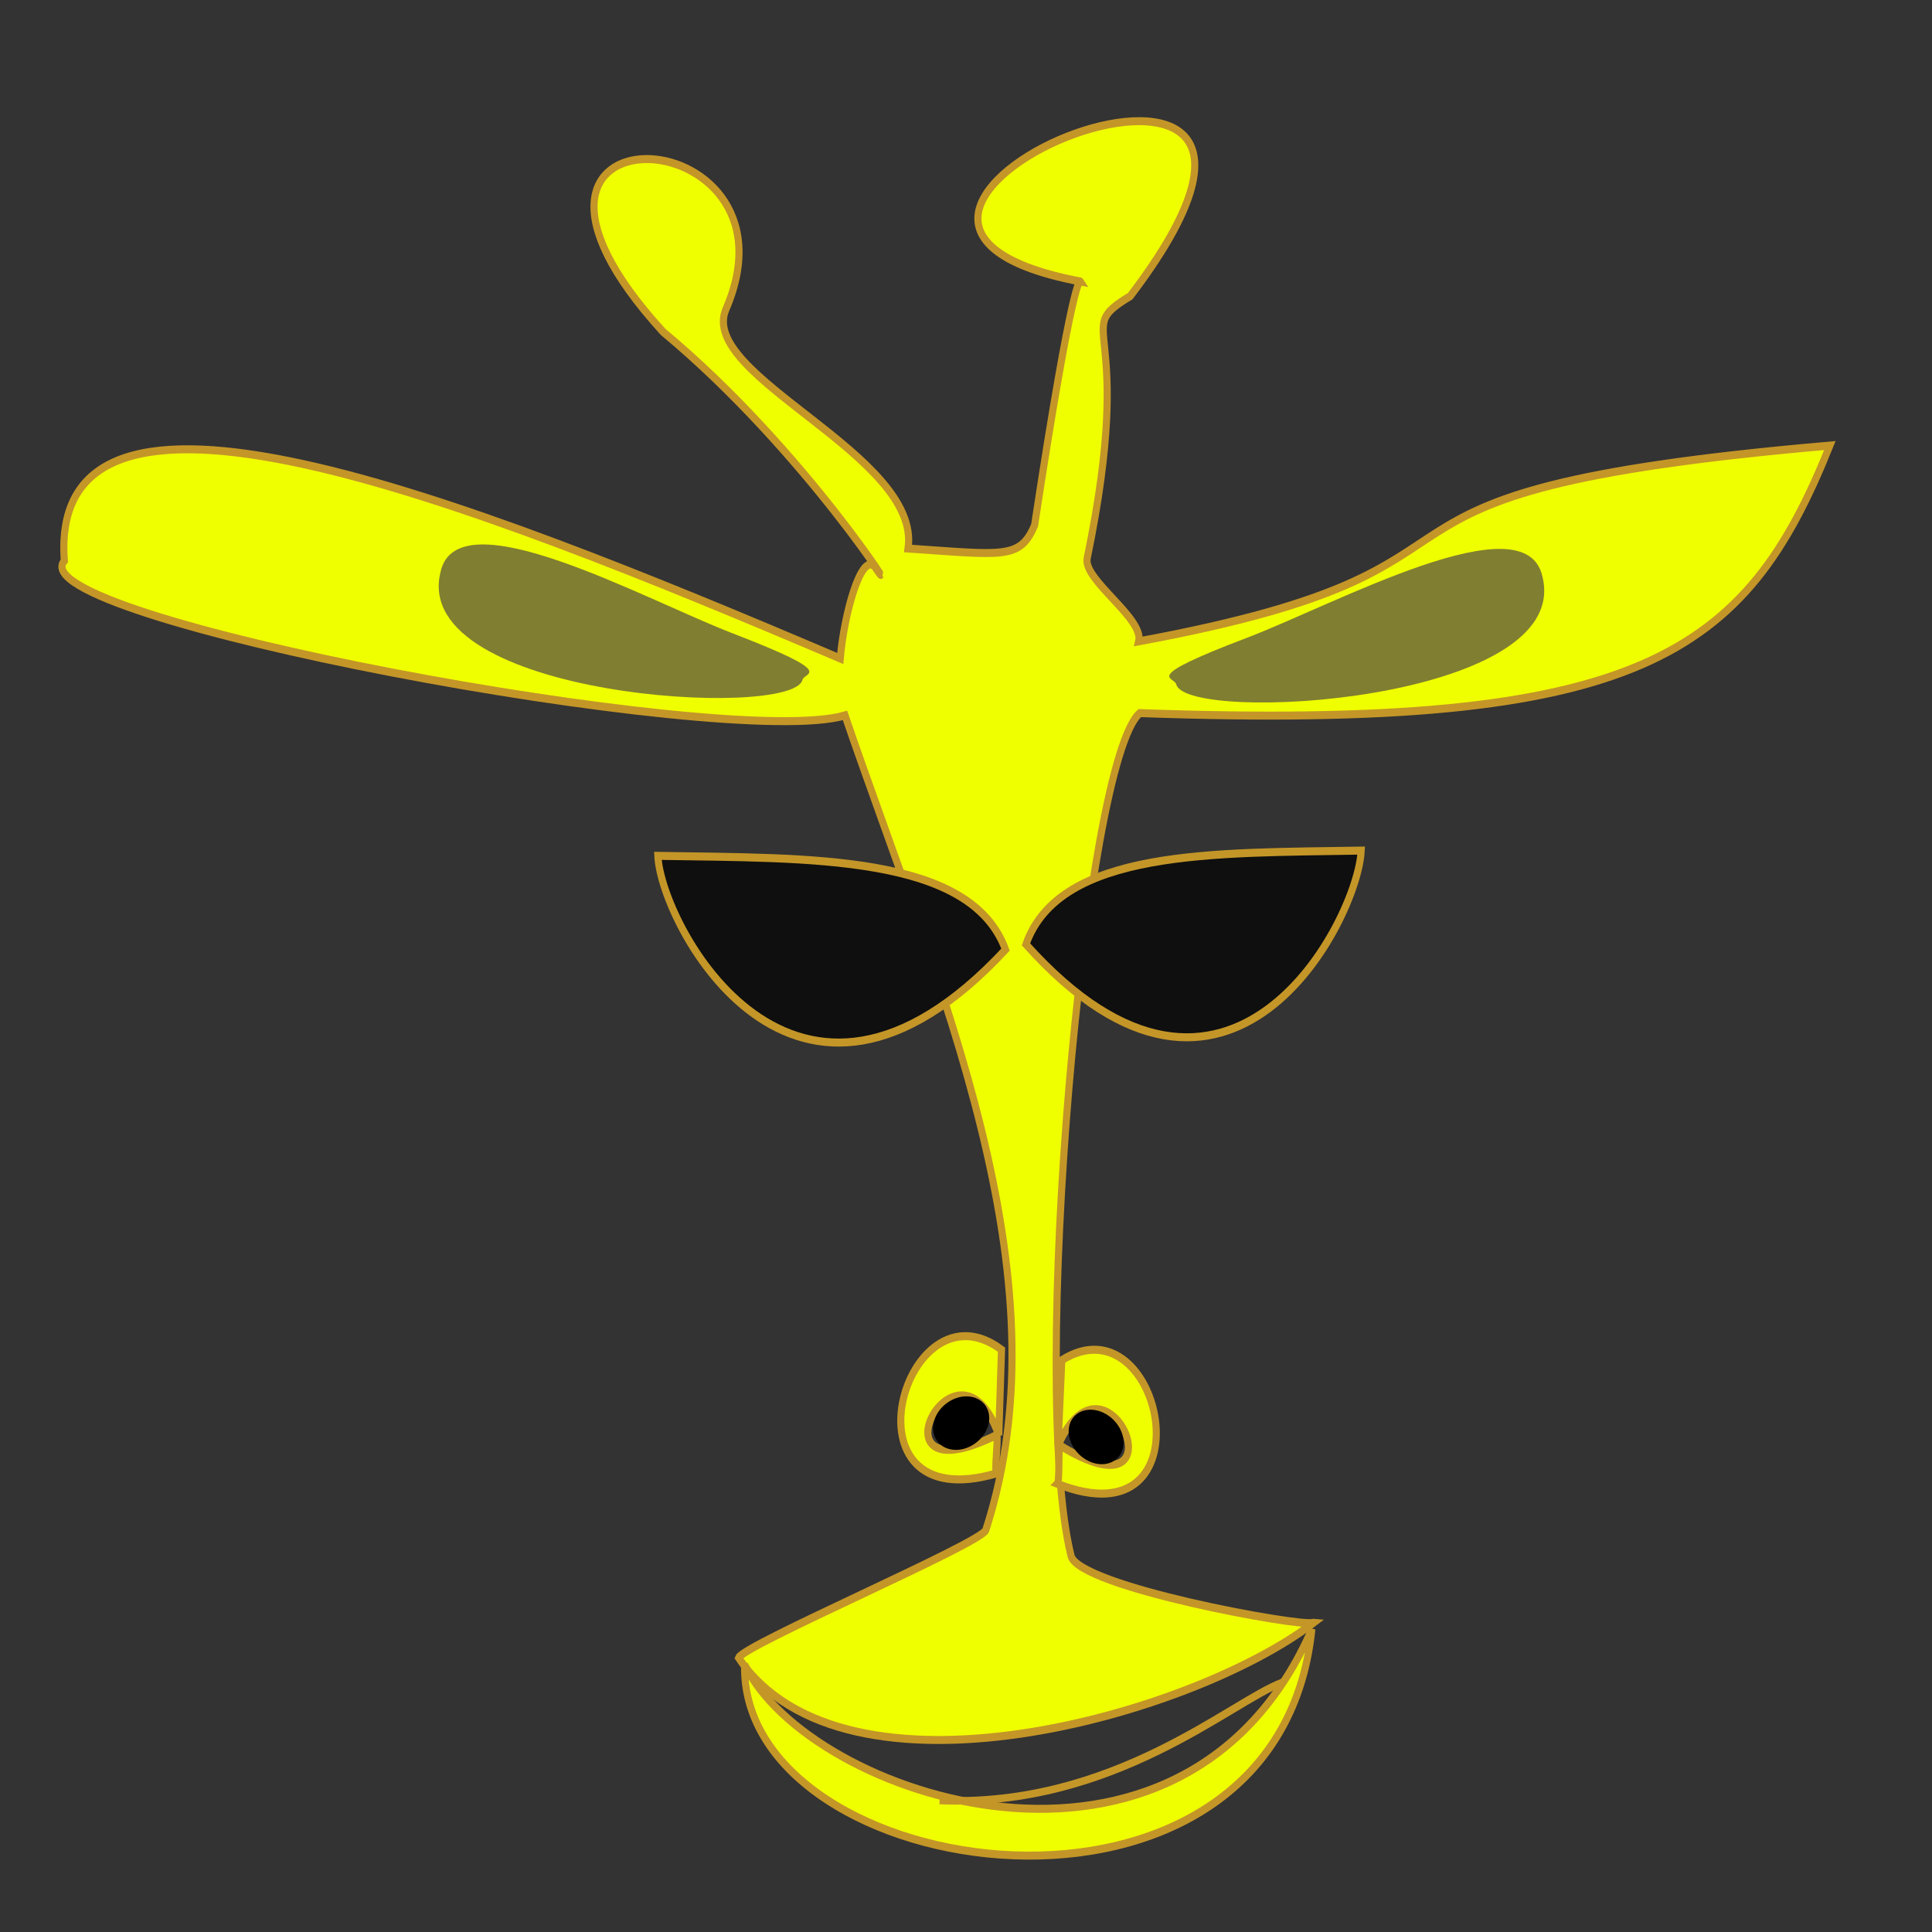 <?xml version="1.0" encoding="UTF-8" standalone="no"?>
<!-- Created with Inkscape (http://www.inkscape.org/) -->

<svg
   xmlns:dc="http://purl.org/dc/elements/1.1/"
   xmlns:cc="http://creativecommons.org/ns#"
   xmlns:rdf="http://www.w3.org/1999/02/22-rdf-syntax-ns#"
   xmlns:svg="http://www.w3.org/2000/svg"
   xmlns="http://www.w3.org/2000/svg"
   xmlns:sodipodi="http://sodipodi.sourceforge.net/DTD/sodipodi-0.dtd"
   xmlns:inkscape="http://www.inkscape.org/namespaces/inkscape"
   width="256"
   height="256"
   id="svg2"
   version="1.1"
   inkscape:version="0.48.2 r9819"
   sodipodi:docname="smile.svg"
   inkscape:export-filename="C:\Users\danilo\Desktop\smile.png"
   inkscape:export-xdpi="150"
   inkscape:export-ydpi="150">
  <rect width="100%" height="100%" fill="#333333" stroke="none"/>
  <defs
     id="defs4">
    <inkscape:path-effect
       effect="skeletal"
       id="path-effect3935"
       is_visible="true"
       pattern="M 0,5 C 0,2.24 2.24,0 5,0 7.76,0 10,2.24 10,5 10,7.76 7.76,10 5,10 2.24,10 0,7.76 0,5 z"
       copytype="single_stretched"
       prop_scale="1"
       scale_y_rel="false"
       spacing="0"
       normal_offset="0"
       tang_offset="0"
       prop_units="false"
       vertical_pattern="false"
       fuse_tolerance="0" />
    <inkscape:path-effect
       effect="spiro"
       id="path-effect3933"
       is_visible="true" />
  </defs>
  <sodipodi:namedview
     id="base"
     pagecolor="#ffffff"
     bordercolor="#666666"
     borderopacity="1.0"
     inkscape:pageopacity="0.0"
     inkscape:pageshadow="2"
     inkscape:zoom="1.4"
     inkscape:cx="10.552345"
     inkscape:cy="122.93589"
     inkscape:document-units="px"
     inkscape:current-layer="layer1"
     showgrid="false"
     inkscape:window-width="1280"
     inkscape:window-height="737"
     inkscape:window-x="-8"
     inkscape:window-y="-8"
     inkscape:window-maximized="1"
     inkscape:snap-bbox="false"
     inkscape:bbox-paths="true"
     showguides="true"
     inkscape:guide-bbox="true" />
  <g
     inkscape:label="Layer 1"
     inkscape:groupmode="layer"
     id="layer1"
     transform="translate(0,-796.362)">
    <g
       id="g4029"
       transform="matrix(2.145,0,0,2.407,-116.756,-1185.699)">
      <path
         transform="translate(0,796.362)"
         sodipodi:nodetypes="cscccsccccscccccscc"
         inkscape:connector-curvature="0"
         id="path2985"
         d="m 135.568,116.431 c -0.74,0.25 -14.499,-1.986 -14.972,-3.681 -2.615,-9.372 0.837,-43.782 4.245,-46.4 31.019,0.982 37.428,-3.191 42.629,-14.727 -33.512,2.595 -16.955,6.538 -42.696,10.78 0.344,-1.269 -3.457,-3.391 -3.182,-4.579 3.094,-13.359 -1.077,-12.405 2.656,-14.425 16.383,-19.167 -24.396,-4.429 -3.088,-0.81 0,0 -0.426,-0.58 -2.817,13.421 -0.897,1.9 -1.943,1.631 -7.817,1.281 0.843,-5.157 -13.038,-9.481 -11.249,-13.175 5.215,-10.763 -17.148,-11.694 -3.879,1.252 8.862,6.57 15.077,15.535 13.062,12.912 -0.848,-0.77 -1.896,2.671 -2.123,5.065 -23.626,-8.97 -48.973,-17.8 -47.93,-5.377 -3.022,3.127 40.924,10.426 48.223,8.511 5.68,14.77 13.815,30.791 8.699,44.846 -0.265,0.727 -14.953,6.313 -15.27,7.031 6.491,8.618 28.034,3.18 35.511,-1.925 z"
         style="fill:#f0ff00;fill-opacity:1;stroke:#c49628;stroke-width:0.44px;stroke-linecap:butt;stroke-linejoin:miter;stroke-opacity:1" />
      <path
         sodipodi:nodetypes="ccc"
         inkscape:connector-curvature="0"
         id="path3755"
         d="m 117.809,875.444 c 2.086,-5.255 11.645,-5.027 20.708,-5.162 -0.191,3.786 -8.142,17.67 -20.708,5.162 z"
         style="fill:#0f0f0f;fill-opacity:1;stroke:#c49628;stroke-width:0.44px;stroke-linecap:butt;stroke-linejoin:miter;stroke-opacity:1" />
      <path
         sodipodi:nodetypes="ccc"
         inkscape:connector-curvature="0"
         id="path3755-5"
         d="m 116.546,875.734 c -2.164,-5.255 -12.077,-5.027 -21.476,-5.162 0.198,3.786 8.444,17.67 21.476,5.162 z"
         style="fill:#0f0f0f;fill-opacity:1;stroke:#c49628;stroke-width:0.44px;stroke-linecap:butt;stroke-linejoin:miter;stroke-opacity:1" />
      <path
         sodipodi:nodetypes="ccsc"
         inkscape:connector-curvature="0"
         id="path3755-5-2-3"
         d="m 149.719,855.215 c 1.882,6.89 -21.999,8.125 -22.628,5.913 -0.106,-0.433 -2.287,-0.305 4.331,-2.547 5.532,-1.874 17.291,-7.635 18.296,-3.365 z"
         style="fill:#807e31;fill-opacity:1;stroke:none" />
      <path
         sodipodi:nodetypes="ccsc"
         inkscape:connector-curvature="0"
         id="path3755-5-2-3-1"
         d="m 81.638,854.969 c -1.861,6.89 21.745,8.125 22.367,5.913 0.104,-0.433 2.261,-0.305 -4.281,-2.547 -5.468,-1.874 -17.091,-7.635 -18.085,-3.365 z"
         style="fill:#807e31;fill-opacity:1;stroke:none" />
      <g
         transform="matrix(0.91,-0.414,0.414,0.91,-337.53,114.658)"
         id="g3877">
        <path
           style="fill:#f0ff00;fill-opacity:1;stroke:#c49628;stroke-width:0.44px;stroke-linecap:butt;stroke-linejoin:miter;stroke-opacity:1"
           d="m 85.731,907.033 c -10.092,-1.753 -0.686,-12.165 3.094,-6.074 l -2.103,4.216 c 0.35,-6.883 -9.137,-0.162 -0.101,-0.063 -0.107,0.439 -0.953,1.697 -0.89,1.921 z"
           id="path2985-6"
           inkscape:connector-curvature="0"
           sodipodi:nodetypes="cccccc" />
        <path
           sodipodi:type="arc"
           style="fill:#000000;fill-opacity:1;fill-rule:nonzero;stroke:none"
           id="path3875"
           sodipodi:cx="84.237251"
           sodipodi:cy="106.78152"
           sodipodi:rx="1.3416089"
           sodipodi:ry="0.94701803"
           d="m 83.159,106.218 c 0.441,-0.42 1.281,-0.509 1.876,-0.198 0.596,0.311 0.721,0.904 0.281,1.325 -0.441,0.42 -1.281,0.509 -1.876,0.198 -0.594,-0.31 -0.721,-0.901 -0.284,-1.321"
           transform="matrix(1.339,0,0,1.476,-27.911,745.998)"
           sodipodi:start="3.7785855"
           sodipodi:end="10.057297"
           sodipodi:open="true" />
      </g>
      <g
         transform="matrix(-0.865,-0.486,-0.487,0.873,635.624,154.965)"
         id="g3877-8">
        <path
           style="fill:#f0ff00;fill-opacity:1;stroke:#c49628;stroke-width:0.442px;stroke-linecap:butt;stroke-linejoin:miter;stroke-opacity:1"
           d="m 85.731,907.033 c -10.092,-1.753 -0.686,-12.165 3.094,-6.074 l -2.103,4.216 c 0.35,-6.883 -9.137,-0.162 -0.101,-0.063 -0.107,0.439 -0.953,1.697 -0.89,1.921 z"
           id="path2985-6-2"
           inkscape:connector-curvature="0"
           sodipodi:nodetypes="cccccc" />
        <path
           sodipodi:type="arc"
           style="fill:#000000;fill-opacity:1;fill-rule:nonzero;stroke:none"
           id="path3875-7"
           sodipodi:cx="84.237251"
           sodipodi:cy="106.78152"
           sodipodi:rx="1.3416089"
           sodipodi:ry="0.94701803"
           d="m 83.159,106.218 c 0.441,-0.42 1.281,-0.509 1.876,-0.198 0.596,0.311 0.721,0.904 0.281,1.325 -0.441,0.42 -1.281,0.509 -1.876,0.198 -0.594,-0.31 -0.721,-0.901 -0.284,-1.321"
           transform="matrix(1.339,0,0,1.476,-27.911,745.998)"
           sodipodi:start="3.7785855"
           sodipodi:end="10.057297"
           sodipodi:open="true" />
      </g>
      <path
         sodipodi:nodetypes="ccc"
         inkscape:connector-curvature="0"
         id="path2985-6-1"
         d="m 135.47,913.139 c -2.139,18.467 -35.368,14.087 -35.039,1.954 3.874,7.26 27.103,14.302 35.039,-1.954 z"
         style="fill:#f0ff00;fill-opacity:1;stroke:#c49628;stroke-width:0.44px;stroke-linecap:butt;stroke-linejoin:miter;stroke-opacity:1" />
    </g>
    <path
       style="fill:none;stroke:#c49628;stroke-width:1px;stroke-linecap:butt;stroke-linejoin:miter;stroke-opacity:1"
       d="m 124.501,1034.937 c 23.107,0.977 38.723,-13.184 45.457,-15.657"
       id="path4337"
       inkscape:connector-curvature="0"
       sodipodi:nodetypes="cc" />
  </g>
</svg>
